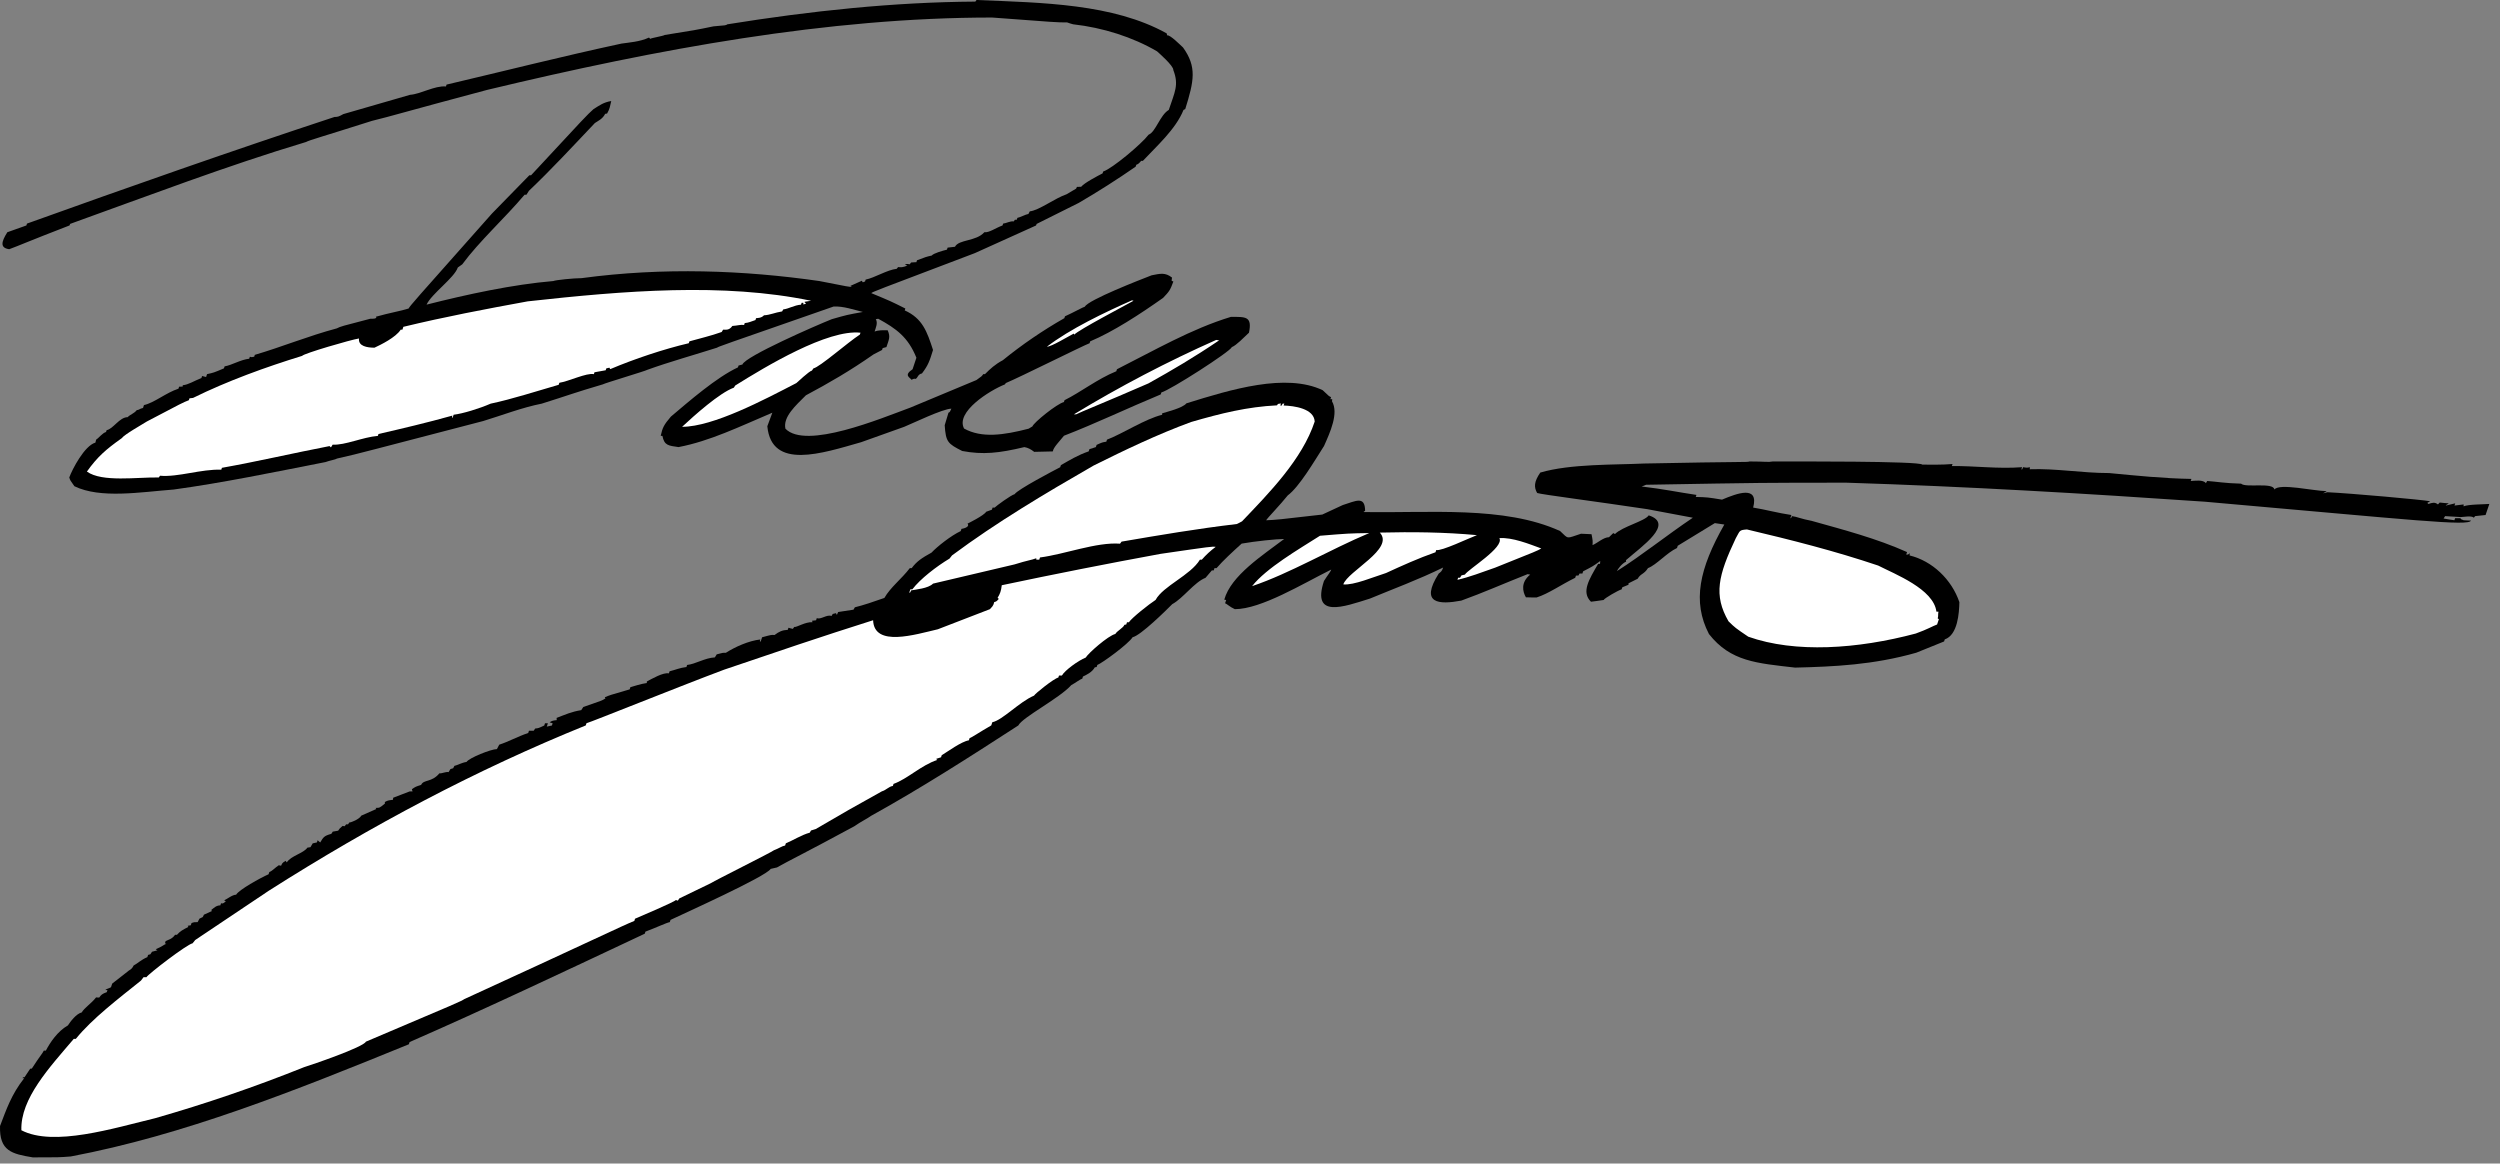 <svg width="159" height="74" viewBox="0 0 159 74" fill="none" xmlns="http://www.w3.org/2000/svg">
<rect x="0" y="0" width="159" height="74" fill="#808080" stroke="none"/>
<path fill-rule="evenodd" clip-rule="evenodd" d="M158.082 32.755C157.853 32.785 157.635 32.805 157.417 32.825C157.386 32.865 157.358 32.896 157.338 32.926C157.196 32.776 156.653 32.886 156.506 32.886L155.509 32.826C155.473 32.874 155.441 32.925 155.412 32.977C155.637 33.018 155.863 33.057 156.1 33.088C156.116 33.044 156.131 33.001 156.145 32.956H156.484C156.516 33.027 156.516 33.027 156.689 33.088C156.842 33.098 156.995 33.108 157.152 33.108C157.028 33.481 153.554 33.077 140.223 31.908C132.601 31.384 125.081 30.941 117.44 30.699C112.207 30.699 112.207 30.699 104.692 30.831C104.595 30.871 104.5 30.912 104.407 30.941C105.804 31.103 106.72 31.304 107.894 31.476C107.876 31.526 107.864 31.567 107.85 31.606C108.596 31.626 108.596 31.626 109.52 31.777C110.478 31.375 111.877 30.84 111.501 32.282C112.261 32.403 113.102 32.634 113.934 32.755L113.867 32.956C113.923 32.956 113.923 32.956 113.966 32.825C114.268 32.856 114.525 32.996 115.225 33.128C117.274 33.702 119.354 34.246 121.289 35.113L121.234 35.274C121.354 35.274 121.354 35.274 121.467 35.183C121.459 35.234 121.452 35.284 121.448 35.325C122.893 35.678 124.122 36.846 124.617 38.297C124.601 38.983 124.515 40.383 123.686 40.666L123.644 40.797C123.049 41.04 122.457 41.281 121.874 41.513C119.149 42.288 116.641 42.399 114.169 42.46C111.729 42.178 110.064 42.077 108.689 40.323C107.622 38.269 108.068 36.172 109.667 33.361L109.063 33.27C108.27 33.754 107.485 34.237 106.704 34.711L106.658 34.853C106.007 35.154 105.36 35.921 104.812 36.132C104.559 36.535 104.341 36.474 104.157 36.807C103.958 36.908 103.76 37.009 103.574 37.099L103.572 37.19C103.433 37.251 103.306 37.301 103.179 37.352C103.161 37.403 103.149 37.444 103.135 37.483C102.913 37.544 102.027 38.058 101.993 38.159C101.723 38.199 101.452 38.24 101.186 38.27C100.554 37.654 101.068 36.849 101.641 35.861H101.761C101.763 35.8 101.765 35.74 101.776 35.68C101.316 36.012 101.316 36.012 100.688 36.335C100.67 36.385 100.655 36.435 100.641 36.476H100.458C100.435 36.516 100.412 36.556 100.4 36.597C100.341 36.608 100.286 36.608 100.231 36.608L100.183 36.748C99.308 37.172 98.492 37.756 97.732 37.998C97.503 37.998 97.272 37.998 97.047 37.988C96.837 37.626 96.708 37.04 97.32 36.546C97.265 36.537 97.211 36.527 97.156 36.516C95.678 37.1 94.311 37.705 92.937 38.199C91.528 38.461 90.278 38.41 91.504 36.476C91.617 36.385 91.7 36.355 91.786 36.093C90.207 36.87 88.61 37.453 87.13 38.069C85.439 38.603 83.412 39.349 84.204 36.95C84.457 36.547 84.646 36.336 84.665 36.225C82.841 37.131 80.206 38.743 78.535 38.743C78.215 38.603 78.033 38.401 77.915 38.37L77.985 38.16C77.944 38.159 77.903 38.152 77.863 38.14C78.29 36.598 80.322 35.308 81.672 34.28C81.178 34.28 79.835 34.421 78.97 34.573C78.392 35.097 77.787 35.651 77.37 36.135H77.241L77.194 36.276H77.075C76.939 36.437 76.803 36.598 76.671 36.749C75.966 37.021 75.225 38.07 74.557 38.422C74.157 38.825 72.549 40.417 72.034 40.528C71.762 40.96 70.093 42.18 69.789 42.291L69.746 42.422C69.709 42.434 69.669 42.441 69.63 42.442C69.45 42.765 69.085 42.926 68.877 43.027L68.831 43.167C68.692 43.197 68.392 43.439 68.137 43.57C67.381 44.417 65.029 45.616 64.764 46.14C61.609 48.186 58.523 50.161 55.389 51.894C55.18 52.056 54.746 52.257 54.337 52.549C51.306 54.192 50.06 54.797 49.413 55.17C49.274 55.2 49.145 55.23 49.016 55.261C48.706 55.754 43.474 58.112 42.646 58.505L42.599 58.647C42.406 58.677 41.678 59.02 41.05 59.251L41.007 59.383C36.017 61.73 30.955 64.129 26.05 66.275L26.003 66.416C18.671 69.409 11.643 72.201 4.504 73.551C3.75 73.61 3.75 73.61 2.088 73.61C0.756 73.389 -0.047 73.208 0.002 71.615C0.4 70.577 0.72 69.61 1.54 68.572H1.439C1.459 68.512 1.459 68.512 1.56 68.512C1.674 68.331 1.799 68.15 1.923 67.968C1.95 67.968 1.987 67.968 2.027 67.957C2.542 67.151 2.679 67.04 2.789 66.818H2.917C3.191 66.294 3.663 65.589 4.319 65.216C4.469 64.984 4.849 64.471 5.198 64.39C5.371 64.087 5.779 63.855 6.112 63.433C6.172 63.443 6.237 63.443 6.311 63.443C6.431 63.273 6.488 63.211 6.791 63.101L6.834 62.969H6.705C6.729 62.899 6.931 62.868 7.059 62.788L7.136 62.556L8.077 61.821C8.215 61.68 8.368 61.689 8.498 61.407C8.778 61.257 8.967 61.045 9.372 60.873L9.419 60.732C9.459 60.721 9.508 60.712 9.562 60.692C9.597 60.641 9.632 60.591 9.67 60.531C9.781 60.501 9.892 60.47 10.012 60.44C9.973 60.422 9.937 60.398 9.907 60.368C10.331 60.198 10.416 60.077 10.58 60.026C10.546 60.016 10.513 60.006 10.489 59.996L10.534 59.855C10.702 59.764 10.942 59.734 11.136 59.452H11.255C11.472 59.21 11.603 59.15 11.982 58.949C11.962 58.929 11.948 58.905 11.941 58.878C11.999 58.868 12.067 58.858 12.134 58.848L12.181 58.707C12.348 58.647 12.348 58.647 12.569 58.647C12.601 58.577 12.643 58.505 12.688 58.425C12.752 58.395 12.818 58.365 12.895 58.325L12.972 58.173C13.133 58.103 13.307 58.023 13.48 57.942C13.46 57.923 13.446 57.898 13.44 57.871C13.586 57.761 13.748 57.58 14.014 57.58L14.058 57.448C14.17 57.468 14.164 57.488 14.364 57.326C14.325 57.309 14.289 57.285 14.258 57.256C14.448 57.186 14.77 56.903 15.018 56.903C15.194 56.59 16.556 55.835 17.082 55.603L17.128 55.463C17.337 55.382 17.472 55.2 17.73 55.03C17.773 55.04 17.824 55.049 17.876 55.06C17.947 54.928 17.927 54.879 18.173 54.747C18.188 54.785 18.211 54.819 18.24 54.847C18.509 54.424 19.302 54.273 19.551 53.91C19.608 53.901 19.677 53.891 19.744 53.881C19.79 53.8 19.835 53.719 19.889 53.638L20.156 53.578L20.203 53.438C20.251 53.488 20.308 53.538 20.368 53.578C20.557 53.256 20.609 53.155 21.071 53.034C21.094 52.993 21.129 52.942 21.164 52.892L21.506 52.832C21.598 52.692 21.598 52.692 21.788 52.53C21.831 52.542 21.875 52.548 21.92 52.549L22.015 52.429H22.134C22.156 52.388 22.188 52.347 22.22 52.307C22.297 52.327 22.856 52.106 22.978 51.875C23.291 51.734 23.613 51.593 23.935 51.451C23.915 51.432 23.901 51.408 23.895 51.381C24.152 51.381 24.142 51.381 24.48 51.108C24.473 51.075 24.472 51.041 24.477 51.008C24.666 50.907 24.666 50.907 24.991 50.867C24.995 50.827 24.999 50.786 25.007 50.736C25.353 50.605 25.7 50.474 26.058 50.333H26.242C26.219 50.293 26.208 50.241 26.197 50.192C26.434 50.031 26.434 50.031 26.783 49.92C26.948 49.558 27.453 49.778 27.944 49.185C28.112 49.204 28.329 49.074 28.531 49.104C28.569 49.043 28.608 48.983 28.649 48.912C28.699 48.902 28.76 48.882 28.822 48.861L28.899 48.71C29.097 48.669 29.352 48.508 29.672 48.459C29.828 48.206 31.226 47.643 31.603 47.643L31.752 47.361C32.325 47.179 32.913 46.847 33.596 46.616L33.642 46.474H33.945C33.968 46.434 34.002 46.383 34.038 46.334C34.247 46.314 34.247 46.314 34.615 46.142L34.662 46.001H34.846L34.776 46.212C34.884 46.192 34.991 46.172 35.102 46.142L35.148 46.001C35.084 45.982 35.021 45.962 34.958 45.941C35.07 45.85 35.191 45.82 35.408 45.8C35.403 45.76 35.401 45.709 35.399 45.659C35.956 45.448 36.337 45.266 36.967 45.165C37.005 45.105 37.047 45.034 37.098 44.964C38.278 44.561 38.278 44.561 38.508 44.419C38.487 44.4 38.473 44.375 38.467 44.348C38.758 44.217 38.758 44.217 40.047 43.844L40.094 43.703C40.347 43.633 40.761 43.492 41.135 43.441C41.136 43.411 41.137 43.382 41.142 43.341C41.452 43.179 42.183 42.747 42.541 42.827L42.585 42.695C42.986 42.595 43.227 42.474 43.657 42.423L43.7 42.292C44.244 42.232 44.811 41.849 45.466 41.809C45.505 41.748 45.543 41.687 45.584 41.617C45.958 41.516 45.958 41.516 46.169 41.516C46.751 41.143 47.625 40.75 48.358 40.67C48.315 40.802 48.315 40.802 48.379 40.802L48.469 40.53C49.072 40.368 49.072 40.368 49.259 40.388C49.553 40.167 49.747 40.076 50.104 40.056L50.147 39.924C50.238 39.955 50.333 39.976 50.427 39.995C50.449 39.955 50.481 39.914 50.513 39.874C50.665 39.914 51.21 39.541 51.678 39.572C51.662 39.543 51.65 39.512 51.643 39.48L51.902 39.45L51.949 39.31C52.193 39.431 52.592 39.058 52.882 39.178C52.904 39.138 52.927 39.097 52.962 39.047C53.033 39.035 53.103 39.017 53.171 38.996C53.185 39.036 53.2 39.077 53.227 39.106C53.247 39.047 53.276 38.986 53.305 38.925C53.625 38.875 53.954 38.825 54.283 38.775C54.308 38.724 54.334 38.674 54.369 38.624C54.909 38.492 55.569 38.27 56.246 38.029C56.638 37.343 57.343 36.819 57.863 36.135H57.982C58.3 35.701 58.639 35.48 59.244 35.147C59.613 34.754 60.495 34.059 61.102 33.777L61.149 33.636C61.186 33.636 61.724 33.535 61.534 33.303C61.556 33.293 62.598 32.779 62.72 32.548C62.834 32.507 62.958 32.467 63.085 32.416L63.128 32.285H63.257C63.345 32.184 64.312 31.479 64.531 31.429C64.711 31.137 67.054 29.907 67.429 29.715L67.472 29.585C68.017 29.272 68.558 28.94 69.241 28.707L69.288 28.567C69.42 28.526 69.552 28.486 69.698 28.435C69.712 28.395 69.728 28.344 69.744 28.294C70.101 28.133 70.101 28.133 70.361 28.092L70.405 27.961C71.434 27.568 72.79 26.661 73.912 26.379L73.913 26.288C74.16 26.207 75.217 25.955 75.455 25.653C78.3 24.765 81.78 23.708 84.122 24.816C84.52 25.199 84.52 25.199 84.656 25.259C84.642 25.303 84.627 25.347 84.612 25.391H84.731C84.724 25.441 84.721 25.482 84.715 25.522C85.155 26.278 84.595 27.497 84.209 28.363C83.579 29.351 82.634 30.963 81.902 31.507C81.446 32.082 80.597 32.958 80.526 33.089C81.216 33.058 81.216 33.058 84.098 32.726L85.4 32.121C86.239 31.859 86.81 31.517 86.821 32.484C86.784 32.514 86.747 32.545 86.712 32.565C90.873 32.645 95.665 32.152 99.222 33.774C99.79 34.308 99.586 34.257 100.552 33.945L101.221 33.975C101.3 34.378 101.3 34.378 101.286 34.67C101.583 34.549 101.984 34.166 102.332 34.166C102.415 34.086 102.508 33.995 102.604 33.904C102.633 33.924 102.672 33.944 102.713 33.965C103.181 33.491 104.629 33.139 104.859 32.776C106.524 33.32 104.409 34.75 103.412 35.627C103.412 35.657 103.41 35.687 103.419 35.718C103.149 35.839 102.894 36.191 102.833 36.323C104.411 35.326 105.988 34.056 107.664 32.927C106.697 32.746 105.728 32.565 104.768 32.383C101.63 31.909 97.999 31.446 97.764 31.355C97.553 30.992 97.558 30.64 97.963 30.055C99.887 29.491 102.696 29.571 104.552 29.48C110.904 29.349 111.131 29.41 111.271 29.349C112.29 29.349 112.453 29.409 112.749 29.349C114.016 29.349 122.123 29.319 122.258 29.55C122.8 29.55 123.519 29.57 124.181 29.511L124.138 29.642C125.595 29.623 127.068 29.833 128.604 29.713L128.558 29.854C128.621 29.854 128.621 29.854 128.669 29.713C128.922 29.753 128.922 29.753 129.1 29.713C129.092 29.756 129.089 29.8 129.093 29.844C130.766 29.784 132.412 30.087 134.146 30.087C135.854 30.248 137.557 30.429 139.375 30.459C139.361 30.503 139.346 30.547 139.331 30.59C139.582 30.58 140.128 30.489 140.295 30.732C140.317 30.691 140.344 30.64 140.377 30.59C140.979 30.631 141.461 30.732 142.535 30.761C142.818 31.043 144.592 30.65 144.652 31.134C144.967 30.711 147.171 31.235 147.979 31.235C147.898 31.285 147.816 31.336 147.748 31.377C147.838 31.357 147.927 31.336 148.019 31.305C149.529 31.377 154.042 31.779 154.559 31.88C154.492 31.92 154.436 31.95 154.38 31.981C154.398 32.011 154.419 32.031 154.448 32.051C154.703 31.971 154.849 31.92 155.054 32.082C155.085 32.042 155.126 32.002 155.166 31.961C155.353 31.981 155.539 32.002 155.729 32.012C155.705 32.083 155.576 32.083 155.554 32.153C155.751 32.112 155.951 32.062 156.152 32.012C156.134 32.062 156.118 32.112 156.104 32.153C156.294 32.133 156.484 32.112 156.688 32.082C156.681 32.122 156.68 32.162 156.684 32.203C157.003 32.071 157.926 32.082 158.322 32.051C158.237 32.291 158.16 32.522 158.082 32.755Z" fill="black"/>
<path fill-rule="evenodd" clip-rule="evenodd" d="M123.199 39.718C122.919 39.818 122.604 40.02 121.844 40.292C118.139 41.28 114.174 41.551 111.191 40.494C110.359 39.93 110.359 39.93 109.934 39.516C108.97 37.853 109.277 36.594 110.394 34.236C110.674 33.753 110.586 33.712 111.105 33.673C113.956 34.348 116.701 35.043 119.453 35.97C120.513 36.514 122.981 37.462 123.157 38.903H123.285C123.247 39.104 123.287 39.175 123.238 39.326C123.258 39.349 123.284 39.366 123.313 39.377L123.199 39.718ZM98.025 34.881C97.796 35.022 97.796 35.022 95.097 36.1C94.266 36.393 93.417 36.716 92.694 36.876L92.736 36.744H92.856C92.882 36.694 92.917 36.644 92.952 36.593C93.019 36.583 93.089 36.563 93.17 36.543C93.349 36.22 95.699 34.809 95.359 34.225C96.186 34.165 97.256 34.599 98.025 34.881ZM93.934 34.035C93.422 34.226 91.664 35.072 91.344 34.981C91.328 35.032 91.313 35.082 91.298 35.123C90.207 35.506 89.161 35.98 88.154 36.443C87.354 36.695 86.105 37.229 85.434 37.168C85.714 36.322 88.718 34.9 87.754 33.873C89.799 33.823 91.868 33.843 93.934 34.035ZM87.083 33.903C84.547 34.972 82.051 36.462 79.633 37.279C80.536 36.13 82.603 34.931 83.951 34.074C85.773 33.924 85.773 33.924 87.083 33.903ZM71.234 34.578C69.729 34.467 67.715 35.254 66.143 35.455L66.096 35.596H65.912C65.904 35.566 65.905 35.535 65.906 35.505C65.591 35.627 65.38 35.627 64.518 35.898C62.784 36.311 61.062 36.715 59.341 37.118C59.036 37.431 58.217 37.491 57.94 37.551C57.893 37.692 57.893 37.692 57.828 37.692L57.899 37.48H58.027C58.507 36.835 59.579 36.009 60.39 35.526C60.438 35.465 60.489 35.394 60.549 35.324C63.396 33.208 66.469 31.384 69.552 29.61C71.532 28.623 73.614 27.625 75.756 26.839C77.666 26.285 79.335 25.872 81.219 25.78L81.277 25.69L81.47 25.659C81.456 25.703 81.442 25.747 81.426 25.791H81.52C81.531 25.752 81.546 25.715 81.566 25.68C81.603 25.68 81.641 25.67 81.682 25.66C81.668 25.704 81.653 25.748 81.638 25.791C82.312 25.811 83.568 25.982 83.615 26.809C82.82 29.218 80.723 31.344 78.993 33.157C78.881 33.218 78.77 33.279 78.661 33.328C76.177 33.62 73.746 34.034 71.332 34.447C71.301 34.492 71.269 34.536 71.234 34.578ZM77.318 34.78C76.995 35.019 76.698 35.293 76.434 35.596H76.315C75.71 36.593 73.972 37.269 73.495 38.156C73.087 38.418 71.98 39.295 71.796 39.577H71.677L71.63 39.718C71.592 39.729 71.552 39.735 71.513 39.737C71.45 39.929 71.06 40.11 70.933 40.321C70.475 40.431 69.218 41.54 69.051 41.822C68.574 42.014 67.728 42.629 67.537 42.962H67.353L67.309 43.093C67.023 43.154 65.834 44.111 65.764 44.242C64.835 44.636 63.759 45.803 63.111 45.934L63.044 46.136C62.32 46.55 61.797 46.912 61.667 46.944L61.62 47.084C61.134 47.164 60.282 47.799 59.893 48.032L59.85 48.163C59.744 48.203 59.643 48.233 59.541 48.263C59.559 48.294 59.579 48.314 59.609 48.333C58.59 48.666 57.713 49.543 56.829 49.855L56.786 49.986C56.516 50.027 56.369 50.249 56.085 50.33C54.671 51.108 53.268 51.908 51.878 52.728C51.778 52.756 51.679 52.786 51.581 52.819C51.546 52.869 51.52 52.919 51.498 52.959C50.996 53.091 50.404 53.464 49.98 53.635L49.934 53.775C49.74 53.805 49.565 53.946 49.219 54.078C49.044 54.218 45.518 55.972 45.203 56.173L43.204 57.141C43.168 57.191 43.133 57.241 43.111 57.281C43.068 57.273 43.026 57.26 42.986 57.241C42.922 57.352 40.625 58.33 40.389 58.43L40.343 58.571C39.713 58.813 37.22 60.022 29.539 63.539C29.262 63.71 29.262 63.71 23.272 66.25C23.087 66.612 19.829 67.721 19.339 67.872C16.239 69.116 13.077 70.199 9.866 71.118C7.233 71.753 3.403 72.952 1.36 71.884C1.29 69.868 3.162 67.873 4.695 66.07H4.823C5.864 64.78 7.566 63.491 8.968 62.362C9.019 62.291 9.07 62.22 9.13 62.15H9.314C9.414 61.958 11.876 60.065 12.248 59.994C12.298 59.923 12.36 59.852 12.419 59.782C13.974 58.744 15.532 57.697 17.099 56.648C23.643 52.486 30.29 48.959 37.254 46.137L37.3 45.997C37.642 45.906 43.174 43.669 46.055 42.591C49.167 41.532 52.333 40.455 55.53 39.447C55.591 41.18 58.215 40.354 59.646 40.022C60.75 39.598 61.854 39.176 62.961 38.742C63.069 38.61 63.177 38.56 63.227 38.298C63.381 38.248 63.381 38.248 63.526 38.087C63.498 38.069 63.471 38.049 63.445 38.027C63.614 37.735 63.664 37.614 63.712 37.221C67.068 36.511 70.434 35.846 73.809 35.226C77.082 34.75 77.082 34.75 77.318 34.78Z" fill="white"/>
<path fill-rule="evenodd" clip-rule="evenodd" d="M79.435 21.16C79.098 21.471 78.633 21.965 78.346 22.075C78.253 22.359 74.411 24.821 73.864 24.958L73.821 25.086C71.707 25.964 69.662 26.944 67.668 27.713C67.42 28.032 66.974 28.472 66.962 28.71L65.775 28.738C65.562 28.573 65.377 28.472 65.147 28.436C63.532 28.821 62.518 28.931 61.196 28.683C60.28 28.216 60.154 28.115 60.083 27.045L60.322 26.249C60.415 26.221 60.442 26.139 60.507 25.992C59.972 25.992 58.049 26.925 57.509 27.145C56.589 27.475 55.677 27.805 54.768 28.124C52.295 28.829 49.067 29.918 48.802 27.108C48.904 26.825 49.007 26.541 49.121 26.248C47.01 27.144 45.155 28.051 43.155 28.435C42.525 28.343 42.25 28.343 42.129 27.722H42.021C42.134 27.2 42.217 27.026 42.669 26.496C43.83 25.517 45.57 23.997 46.933 23.365L46.972 23.247C47.053 23.229 47.135 23.21 47.218 23.183C47.388 22.67 51.913 20.693 52.904 20.299C53.865 20.024 53.865 20.024 54.878 19.841C54.283 19.695 53.639 19.466 53.021 19.494C45.688 22.047 45.688 22.047 45.609 22.111C44.198 22.56 42.531 23.027 41.171 23.52C41.092 23.584 38.42 24.381 38.341 24.445C36.479 24.993 36.211 25.121 34.457 25.671C33.205 25.917 31.909 26.421 30.73 26.778C23.379 28.681 23.055 28.801 21.421 29.167C21.342 29.231 20.935 29.295 20.705 29.387C17.441 30.027 14.192 30.704 11.048 31.134C8.92 31.299 6.387 31.73 4.731 30.924C4.463 30.549 4.463 30.549 4.406 30.366C4.595 29.844 5.377 28.343 6.067 28.151C6.08 28.087 6.093 28.023 6.114 27.96C6.293 27.85 6.502 27.548 6.743 27.475L6.783 27.356C7.189 27.292 7.599 26.532 8.117 26.532C8.283 26.358 8.527 26.303 8.7 26.083C8.842 26.083 8.872 25.991 9.096 25.946L9.156 25.763C9.815 25.617 10.562 24.976 11.35 24.72L11.392 24.592C11.467 24.592 11.543 24.592 11.621 24.582L11.623 24.5C11.975 24.473 12.341 24.226 12.811 24.043L12.853 23.914C12.936 23.941 13.022 23.96 13.108 23.978L13.168 23.795C13.592 23.703 13.592 23.703 14.242 23.428L14.285 23.301C14.735 23.228 15.313 22.87 15.849 22.815L15.892 22.687C16.013 22.724 16.013 22.724 16.167 22.687L16.207 22.568C17.892 22.075 19.633 21.36 21.421 20.885C21.681 20.757 21.681 20.757 23.555 20.271C23.831 20.271 23.831 20.271 23.944 20.208C23.926 20.191 23.913 20.169 23.907 20.144C24.775 19.897 25.508 19.777 25.985 19.622C26.142 19.376 26.142 19.376 31.288 13.582C32.073 12.776 32.869 11.962 33.666 11.148H33.775C37.298 7.35 37.298 7.35 37.741 6.946C38.144 6.69 38.388 6.508 38.875 6.425C38.784 6.8 38.799 6.882 38.611 7.221C38.571 7.231 38.529 7.238 38.488 7.24C38.328 7.57 38.019 7.697 37.834 7.825C36.446 9.289 35.029 10.818 33.64 12.136L33.483 12.383H33.366C32.074 13.91 30.492 15.329 29.399 16.812C29.3 16.885 29.204 16.949 29.116 17.014C28.897 17.672 27.441 18.688 27.129 19.375C29.722 18.716 32.611 18.093 35.192 17.874C35.321 17.81 36.489 17.69 36.991 17.69C42.206 16.986 47.322 17.187 52.11 17.874C54.009 18.25 54.009 18.25 54.179 18.24C54.143 18.221 54.107 18.203 54.08 18.185L54.816 17.855C54.829 17.892 54.849 17.926 54.875 17.956L55.018 17.901L55.056 17.782C55.62 17.672 56.425 17.16 57.031 17.096L57.118 16.986C57.312 17.004 57.401 17.013 57.708 16.894C57.655 16.877 57.603 16.856 57.554 16.83C57.636 16.785 57.705 16.775 57.852 16.812C57.881 16.775 57.909 16.739 57.95 16.693C58.059 16.693 58.171 16.684 58.282 16.674L58.321 16.555C58.896 16.335 58.896 16.335 59.257 16.253C59.372 16.107 59.962 15.943 60.225 15.878L60.268 15.749L60.737 15.694C60.978 15.218 62.075 15.364 62.606 14.77C62.912 14.807 63.304 14.505 63.76 14.339L63.8 14.22C64.006 14.201 64.25 14.046 64.473 14.083C64.493 14.046 64.522 14.009 64.55 13.973H64.667L64.707 13.855C64.884 13.828 65.222 13.635 65.407 13.608C65.433 13.551 65.462 13.496 65.495 13.443C66.085 13.379 67.083 12.61 67.837 12.354C68.035 12.235 68.234 12.115 68.44 11.997C68.453 11.96 68.473 11.923 68.493 11.887C68.577 11.887 68.669 11.887 68.763 11.878C68.951 11.64 69.781 11.202 70.124 11.027L70.162 10.908C70.733 10.725 72.583 9.178 73.053 8.565C73.504 8.391 73.775 7.32 74.335 6.99C74.708 5.865 74.993 5.408 74.623 4.455C74.653 4.191 73.658 3.329 73.588 3.265C72.041 2.359 70.142 1.756 68.248 1.545C68.12 1.512 67.994 1.472 67.87 1.426C67.218 1.426 67.218 1.426 63.1 1.115C52.668 1.115 41.888 3.102 30.981 5.718C25.691 7.128 24.94 7.375 23.659 7.687C20.585 8.666 19.667 8.913 19.461 9.032C14.431 10.542 9.397 12.464 4.462 14.239C4.441 14.275 4.43 14.312 4.421 14.339C1.786 15.355 1.261 15.602 0.585 15.85C0.01 15.767 0.062 15.41 0.466 14.77C0.862 14.633 1.271 14.486 1.679 14.339L1.717 14.22C8.217 11.886 14.697 9.607 21.275 7.439C21.476 7.439 21.54 7.421 21.837 7.256C23.25 6.853 24.665 6.442 26.08 6.03C26.756 5.984 27.648 5.435 28.363 5.499L28.401 5.381C32.063 4.52 35.777 3.578 39.522 2.773C40.007 2.699 40.687 2.663 41.279 2.388L41.352 2.471C41.412 2.416 42.198 2.288 42.278 2.224C44.229 1.913 44.229 1.913 45.377 1.676C46.175 1.612 46.175 1.612 46.255 1.547C51.605 0.686 56.828 0.138 62.032 0.101C62.05 0.074 62.078 0.037 62.106 0C66.312 0.174 70.791 0.229 74.201 2.123C74.211 2.168 74.221 2.214 74.233 2.251C74.419 2.196 75.085 2.883 75.241 3.02C76.128 4.255 75.942 5.143 75.382 6.937C75.343 6.956 75.303 6.973 75.271 6.992C74.778 8.228 73.517 9.335 72.685 10.232H72.576C72.434 10.406 72.372 10.443 72.269 10.479L72.229 10.598C71.052 11.414 69.844 12.184 68.607 12.905C67.714 13.354 66.822 13.801 65.932 14.241C65.915 14.273 65.901 14.306 65.891 14.341L61.999 16.099C55.528 18.551 55.528 18.551 55.413 18.643C56.67 19.165 56.67 19.165 57.58 19.622L57.54 19.741C58.674 20.254 58.959 21.086 59.34 22.258C59.126 22.954 59.035 23.229 58.637 23.75C58.369 23.805 58.382 24.015 58.238 24.098C58.127 24.079 58.127 24.079 57.969 24.153C57.884 24.006 57.449 23.878 58.04 23.484L58.283 22.752C57.761 21.453 57.015 20.904 55.853 20.272L55.702 20.3C55.846 20.547 55.693 20.858 55.625 21.087C55.884 20.987 56.146 21.005 56.455 21.005C56.642 21.426 56.543 21.573 56.376 22.075C56.292 22.102 56.211 22.121 56.138 22.139C56.124 22.179 56.111 22.219 56.099 22.258C55.915 22.359 55.734 22.45 55.554 22.542C54.063 23.585 52.699 24.372 51.257 25.141C50.606 25.79 49.79 26.513 49.952 27.264C51.245 28.61 55.998 26.624 57.911 25.918C59.306 25.342 60.704 24.756 62.101 24.171C62.439 23.933 62.439 23.933 62.534 23.796H62.643C62.969 23.466 63.284 23.174 63.782 22.908C65.01 21.912 66.318 21.019 67.692 20.236L67.732 20.117C68.281 19.87 68.879 19.532 68.997 19.504C69.215 19.073 72.514 17.792 73.244 17.509C73.799 17.399 74.11 17.316 74.541 17.655C74.525 17.729 74.521 17.792 74.517 17.857C74.553 17.876 74.588 17.894 74.627 17.903C74.42 18.479 74.345 18.552 73.972 18.946C72.498 19.989 70.782 21.105 69.336 21.71L69.298 21.829C68.937 21.956 64.811 24.016 63.969 24.363L63.916 24.445C62.925 24.839 60.76 26.203 61.314 27.255C62.437 27.878 63.832 27.676 65.423 27.264C65.497 27.218 65.579 27.172 65.664 27.117C65.746 26.87 67.219 25.68 67.664 25.571C67.677 25.534 67.688 25.497 67.704 25.452C68.754 24.93 69.788 24.106 70.996 23.612L71.039 23.484C73.385 22.303 75.777 20.913 78.286 20.153C79.225 20.154 79.65 20.108 79.435 21.16Z" fill="black"/>
<path fill-rule="evenodd" clip-rule="evenodd" d="M77.536 21.646C75.96 22.716 74.57 23.531 73.043 24.383C70.229 25.609 68.68 26.222 68.445 26.35H68.303C71.215 24.582 74.237 23.002 77.351 21.619L77.536 21.646ZM72.092 19.129C71.608 19.404 68.584 20.986 68.328 21.28C68.31 21.263 68.297 21.241 68.291 21.216C67.867 21.436 66.87 22.049 66.586 22.049C68.026 20.932 70.309 19.843 71.992 19.102C72.022 19.11 72.053 19.12 72.092 19.129ZM54.686 21.28C53.91 21.784 52.137 23.348 51.734 23.43L51.639 23.567C51.448 23.613 50.716 24.309 50.648 24.364C48.619 25.416 45.355 27.145 43.382 27.145C44.145 26.432 45.761 24.986 46.673 24.656C46.696 24.61 46.728 24.565 46.76 24.52C48.71 23.302 52.638 20.932 54.727 21.16L54.686 21.28ZM51.587 19.129C51.445 19.156 51.306 19.175 51.173 19.193C51.152 19.257 51.269 19.257 51.251 19.312C51.2 19.329 51.149 19.348 51.099 19.367C51.095 19.33 51.089 19.293 51.094 19.257H50.985L50.945 19.376C50.498 19.413 50.164 19.641 49.817 19.678C49.785 19.724 49.761 19.77 49.742 19.806C49.282 19.879 48.972 20.035 48.59 20.053C48.409 20.245 48.176 20.218 48.086 20.237L48.046 20.356C47.728 20.457 47.649 20.521 47.364 20.548C47.351 20.587 47.338 20.627 47.326 20.667C47.075 20.639 46.954 20.704 46.577 20.731C46.368 21.032 46.15 20.959 45.989 20.968C45.954 21.023 45.922 21.069 45.898 21.115C45.214 21.362 44.483 21.528 43.846 21.71L43.806 21.829C42.239 22.195 40.321 22.836 38.814 23.476C38.79 23.449 38.772 23.418 38.76 23.384C38.687 23.403 38.622 23.421 38.561 23.43L38.521 23.549C38.281 23.595 38.039 23.641 37.809 23.677C37.796 23.717 37.783 23.756 37.771 23.796C37.319 23.695 36.145 24.263 35.575 24.345L35.532 24.473C34.108 24.885 32.554 25.388 31.206 25.672C30.493 25.983 29.423 26.312 28.85 26.377L28.79 26.56C28.731 26.56 28.731 26.56 28.773 26.432C27.134 26.89 25.576 27.255 24.072 27.603L24.032 27.722C23.06 27.805 21.943 28.326 21.156 28.28C21.118 28.344 21.083 28.399 21.048 28.454C21.016 28.429 20.986 28.401 20.959 28.371C18.681 28.811 16.326 29.36 14.114 29.753L14.075 29.872C12.803 29.826 11.323 30.358 10.178 30.257C10.149 30.294 10.12 30.33 10.1 30.367C8.722 30.34 6.492 30.687 5.527 29.992C6.199 29.049 6.738 28.582 7.743 27.869C7.906 27.631 9.074 26.981 9.34 26.807C11.617 25.608 11.617 25.608 12.012 25.453L12.052 25.334C12.122 25.325 12.2 25.315 12.278 25.307C14.466 24.227 16.925 23.338 19.215 22.634C19.297 22.487 22.332 21.6 22.833 21.527C22.77 22.021 23.359 22.113 23.818 22.113C24.212 21.929 25.17 21.463 25.485 20.968H25.593L25.654 20.786C28.263 20.154 30.903 19.651 33.563 19.166C39.705 18.488 46.004 17.967 51.587 19.129Z" fill="white"/>
</svg>
